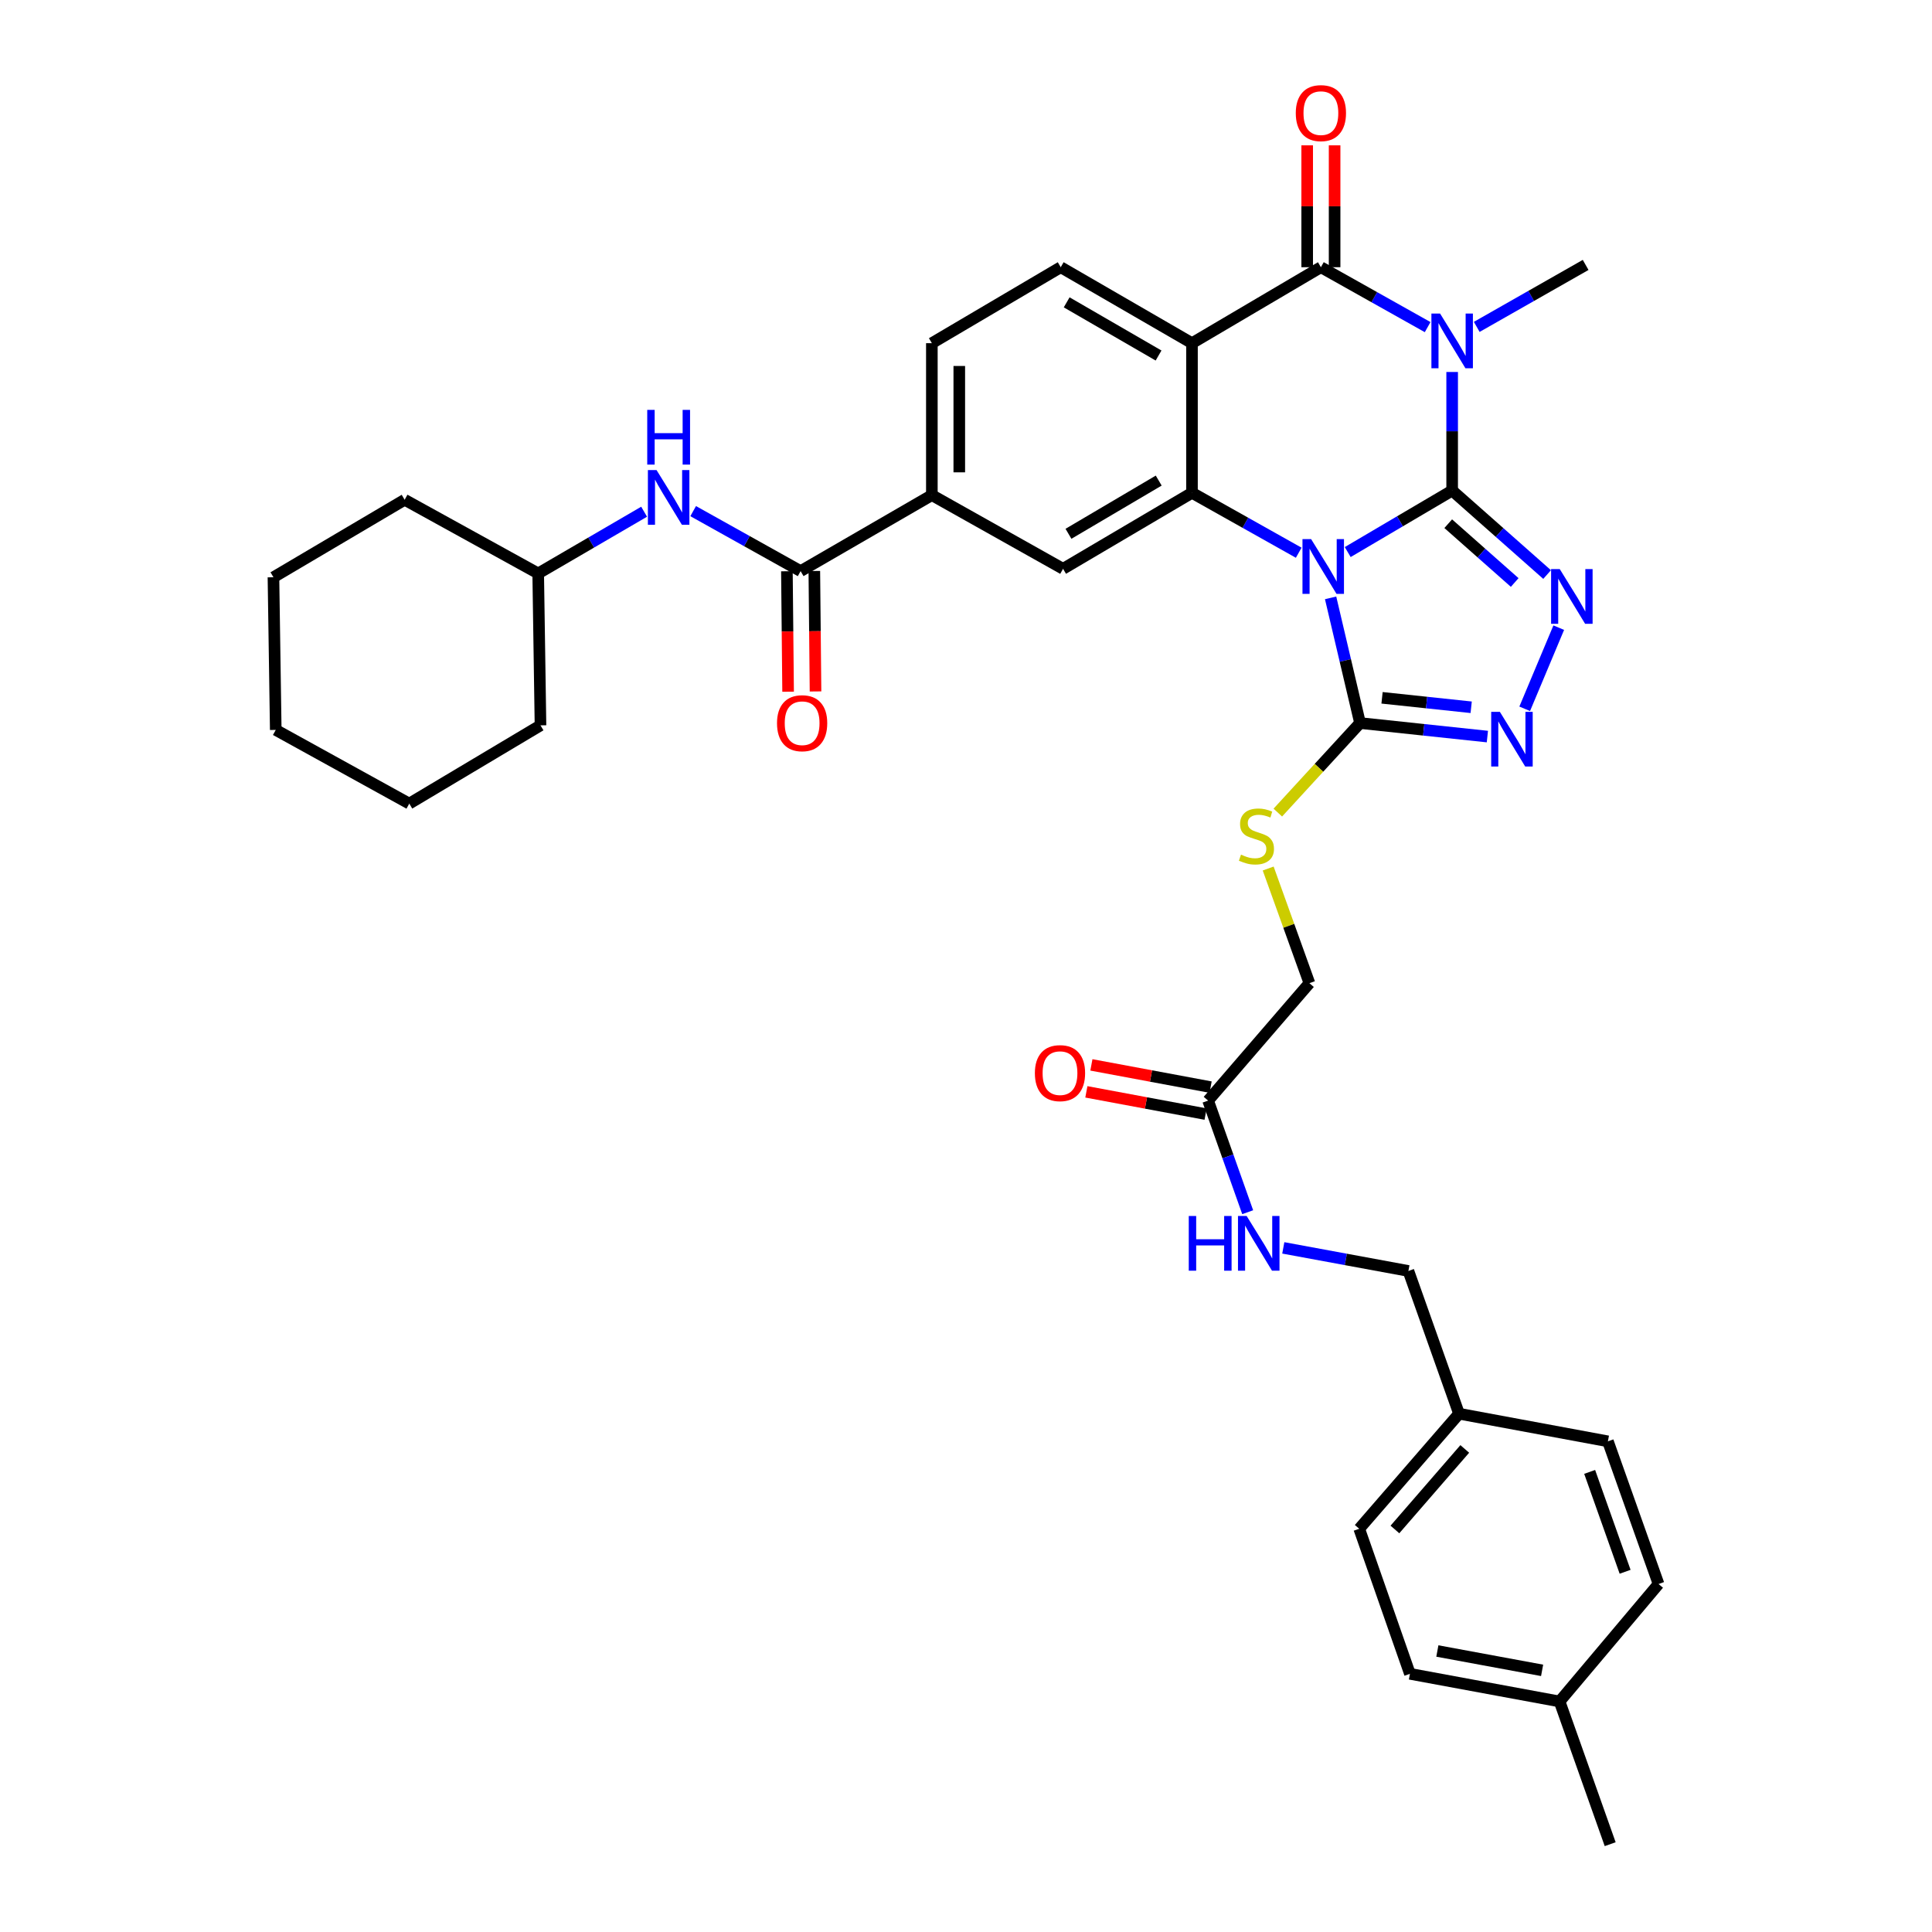 <?xml version='1.0' encoding='iso-8859-1'?>
<svg version='1.1' baseProfile='full'
              xmlns='http://www.w3.org/2000/svg'
                      xmlns:rdkit='http://www.rdkit.org/xml'
                      xmlns:xlink='http://www.w3.org/1999/xlink'
                  xml:space='preserve'
width='1000px' height='1000px' viewBox='0 0 1000 1000'>
<!-- END OF HEADER -->
<rect style='opacity:1.0;fill:#FFFFFF;stroke:none' width='1000' height='1000' x='0' y='0'> </rect>
<path class='bond-0' d='M 751.633,253.913 L 724.605,269.83' style='fill:none;fill-rule:evenodd;stroke:#000000;stroke-width:6px;stroke-linecap:butt;stroke-linejoin:miter;stroke-opacity:1' />
<path class='bond-0' d='M 724.605,269.83 L 697.576,285.748' style='fill:none;fill-rule:evenodd;stroke:#0000FF;stroke-width:6px;stroke-linecap:butt;stroke-linejoin:miter;stroke-opacity:1' />
<path class='bond-1' d='M 751.633,253.913 L 751.633,223.225' style='fill:none;fill-rule:evenodd;stroke:#000000;stroke-width:6px;stroke-linecap:butt;stroke-linejoin:miter;stroke-opacity:1' />
<path class='bond-1' d='M 751.633,223.225 L 751.633,192.538' style='fill:none;fill-rule:evenodd;stroke:#0000FF;stroke-width:6px;stroke-linecap:butt;stroke-linejoin:miter;stroke-opacity:1' />
<path class='bond-5' d='M 751.633,253.913 L 776.206,275.649' style='fill:none;fill-rule:evenodd;stroke:#000000;stroke-width:6px;stroke-linecap:butt;stroke-linejoin:miter;stroke-opacity:1' />
<path class='bond-5' d='M 776.206,275.649 L 800.779,297.386' style='fill:none;fill-rule:evenodd;stroke:#0000FF;stroke-width:6px;stroke-linecap:butt;stroke-linejoin:miter;stroke-opacity:1' />
<path class='bond-5' d='M 749.601,271.065 L 766.802,286.28' style='fill:none;fill-rule:evenodd;stroke:#000000;stroke-width:6px;stroke-linecap:butt;stroke-linejoin:miter;stroke-opacity:1' />
<path class='bond-5' d='M 766.802,286.28 L 784.003,301.496' style='fill:none;fill-rule:evenodd;stroke:#0000FF;stroke-width:6px;stroke-linecap:butt;stroke-linejoin:miter;stroke-opacity:1' />
<path class='bond-3' d='M 672.213,286.089 L 644.591,270.581' style='fill:none;fill-rule:evenodd;stroke:#0000FF;stroke-width:6px;stroke-linecap:butt;stroke-linejoin:miter;stroke-opacity:1' />
<path class='bond-3' d='M 644.591,270.581 L 616.969,255.072' style='fill:none;fill-rule:evenodd;stroke:#000000;stroke-width:6px;stroke-linecap:butt;stroke-linejoin:miter;stroke-opacity:1' />
<path class='bond-6' d='M 688.72,309.454 L 696.339,341.852' style='fill:none;fill-rule:evenodd;stroke:#0000FF;stroke-width:6px;stroke-linecap:butt;stroke-linejoin:miter;stroke-opacity:1' />
<path class='bond-6' d='M 696.339,341.852 L 703.959,374.249' style='fill:none;fill-rule:evenodd;stroke:#000000;stroke-width:6px;stroke-linecap:butt;stroke-linejoin:miter;stroke-opacity:1' />
<path class='bond-2' d='M 738.945,169.319 L 711.319,153.814' style='fill:none;fill-rule:evenodd;stroke:#0000FF;stroke-width:6px;stroke-linecap:butt;stroke-linejoin:miter;stroke-opacity:1' />
<path class='bond-2' d='M 711.319,153.814 L 683.694,138.308' style='fill:none;fill-rule:evenodd;stroke:#000000;stroke-width:6px;stroke-linecap:butt;stroke-linejoin:miter;stroke-opacity:1' />
<path class='bond-20' d='M 764.36,169.198 L 792.542,153.162' style='fill:none;fill-rule:evenodd;stroke:#0000FF;stroke-width:6px;stroke-linecap:butt;stroke-linejoin:miter;stroke-opacity:1' />
<path class='bond-20' d='M 792.542,153.162 L 820.723,137.125' style='fill:none;fill-rule:evenodd;stroke:#000000;stroke-width:6px;stroke-linecap:butt;stroke-linejoin:miter;stroke-opacity:1' />
<path class='bond-4' d='M 683.694,138.308 L 616.969,177.631' style='fill:none;fill-rule:evenodd;stroke:#000000;stroke-width:6px;stroke-linecap:butt;stroke-linejoin:miter;stroke-opacity:1' />
<path class='bond-15' d='M 690.791,138.308 L 690.791,106.767' style='fill:none;fill-rule:evenodd;stroke:#000000;stroke-width:6px;stroke-linecap:butt;stroke-linejoin:miter;stroke-opacity:1' />
<path class='bond-15' d='M 690.791,106.767 L 690.791,75.226' style='fill:none;fill-rule:evenodd;stroke:#FF0000;stroke-width:6px;stroke-linecap:butt;stroke-linejoin:miter;stroke-opacity:1' />
<path class='bond-15' d='M 676.597,138.308 L 676.597,106.767' style='fill:none;fill-rule:evenodd;stroke:#000000;stroke-width:6px;stroke-linecap:butt;stroke-linejoin:miter;stroke-opacity:1' />
<path class='bond-15' d='M 676.597,106.767 L 676.597,75.226' style='fill:none;fill-rule:evenodd;stroke:#FF0000;stroke-width:6px;stroke-linecap:butt;stroke-linejoin:miter;stroke-opacity:1' />
<path class='bond-9' d='M 616.969,255.072 L 550.237,294.419' style='fill:none;fill-rule:evenodd;stroke:#000000;stroke-width:6px;stroke-linecap:butt;stroke-linejoin:miter;stroke-opacity:1' />
<path class='bond-9' d='M 599.75,248.748 L 553.038,276.291' style='fill:none;fill-rule:evenodd;stroke:#000000;stroke-width:6px;stroke-linecap:butt;stroke-linejoin:miter;stroke-opacity:1' />
<path class='bond-37' d='M 616.969,255.072 L 616.969,177.631' style='fill:none;fill-rule:evenodd;stroke:#000000;stroke-width:6px;stroke-linecap:butt;stroke-linejoin:miter;stroke-opacity:1' />
<path class='bond-11' d='M 616.969,177.631 L 549.03,138.308' style='fill:none;fill-rule:evenodd;stroke:#000000;stroke-width:6px;stroke-linecap:butt;stroke-linejoin:miter;stroke-opacity:1' />
<path class='bond-11' d='M 599.668,184.017 L 552.111,156.49' style='fill:none;fill-rule:evenodd;stroke:#000000;stroke-width:6px;stroke-linecap:butt;stroke-linejoin:miter;stroke-opacity:1' />
<path class='bond-7' d='M 806.804,324.878 L 789.181,366.875' style='fill:none;fill-rule:evenodd;stroke:#0000FF;stroke-width:6px;stroke-linecap:butt;stroke-linejoin:miter;stroke-opacity:1' />
<path class='bond-12' d='M 703.959,374.249 L 682.676,397.422' style='fill:none;fill-rule:evenodd;stroke:#000000;stroke-width:6px;stroke-linecap:butt;stroke-linejoin:miter;stroke-opacity:1' />
<path class='bond-12' d='M 682.676,397.422 L 661.394,420.595' style='fill:none;fill-rule:evenodd;stroke:#CCCC00;stroke-width:6px;stroke-linecap:butt;stroke-linejoin:miter;stroke-opacity:1' />
<path class='bond-36' d='M 703.959,374.249 L 736.912,377.749' style='fill:none;fill-rule:evenodd;stroke:#000000;stroke-width:6px;stroke-linecap:butt;stroke-linejoin:miter;stroke-opacity:1' />
<path class='bond-36' d='M 736.912,377.749 L 769.866,381.249' style='fill:none;fill-rule:evenodd;stroke:#0000FF;stroke-width:6px;stroke-linecap:butt;stroke-linejoin:miter;stroke-opacity:1' />
<path class='bond-36' d='M 715.344,361.185 L 738.411,363.635' style='fill:none;fill-rule:evenodd;stroke:#000000;stroke-width:6px;stroke-linecap:butt;stroke-linejoin:miter;stroke-opacity:1' />
<path class='bond-36' d='M 738.411,363.635 L 761.479,366.085' style='fill:none;fill-rule:evenodd;stroke:#0000FF;stroke-width:6px;stroke-linecap:butt;stroke-linejoin:miter;stroke-opacity:1' />
<path class='bond-8' d='M 414.398,295.61 L 482.329,256.278' style='fill:none;fill-rule:evenodd;stroke:#000000;stroke-width:6px;stroke-linecap:butt;stroke-linejoin:miter;stroke-opacity:1' />
<path class='bond-13' d='M 414.398,295.61 L 386.591,280.084' style='fill:none;fill-rule:evenodd;stroke:#000000;stroke-width:6px;stroke-linecap:butt;stroke-linejoin:miter;stroke-opacity:1' />
<path class='bond-13' d='M 386.591,280.084 L 358.784,264.558' style='fill:none;fill-rule:evenodd;stroke:#0000FF;stroke-width:6px;stroke-linecap:butt;stroke-linejoin:miter;stroke-opacity:1' />
<path class='bond-18' d='M 407.302,295.68 L 407.611,326.857' style='fill:none;fill-rule:evenodd;stroke:#000000;stroke-width:6px;stroke-linecap:butt;stroke-linejoin:miter;stroke-opacity:1' />
<path class='bond-18' d='M 407.611,326.857 L 407.921,358.034' style='fill:none;fill-rule:evenodd;stroke:#FF0000;stroke-width:6px;stroke-linecap:butt;stroke-linejoin:miter;stroke-opacity:1' />
<path class='bond-18' d='M 421.494,295.539 L 421.804,326.716' style='fill:none;fill-rule:evenodd;stroke:#000000;stroke-width:6px;stroke-linecap:butt;stroke-linejoin:miter;stroke-opacity:1' />
<path class='bond-18' d='M 421.804,326.716 L 422.113,357.893' style='fill:none;fill-rule:evenodd;stroke:#FF0000;stroke-width:6px;stroke-linecap:butt;stroke-linejoin:miter;stroke-opacity:1' />
<path class='bond-10' d='M 550.237,294.419 L 482.329,256.278' style='fill:none;fill-rule:evenodd;stroke:#000000;stroke-width:6px;stroke-linecap:butt;stroke-linejoin:miter;stroke-opacity:1' />
<path class='bond-38' d='M 482.329,256.278 L 482.329,177.631' style='fill:none;fill-rule:evenodd;stroke:#000000;stroke-width:6px;stroke-linecap:butt;stroke-linejoin:miter;stroke-opacity:1' />
<path class='bond-38' d='M 496.523,244.481 L 496.523,189.428' style='fill:none;fill-rule:evenodd;stroke:#000000;stroke-width:6px;stroke-linecap:butt;stroke-linejoin:miter;stroke-opacity:1' />
<path class='bond-17' d='M 549.03,138.308 L 482.329,177.631' style='fill:none;fill-rule:evenodd;stroke:#000000;stroke-width:6px;stroke-linecap:butt;stroke-linejoin:miter;stroke-opacity:1' />
<path class='bond-21' d='M 656.41,449.545 L 667.079,479.217' style='fill:none;fill-rule:evenodd;stroke:#CCCC00;stroke-width:6px;stroke-linecap:butt;stroke-linejoin:miter;stroke-opacity:1' />
<path class='bond-21' d='M 667.079,479.217 L 677.748,508.889' style='fill:none;fill-rule:evenodd;stroke:#000000;stroke-width:6px;stroke-linecap:butt;stroke-linejoin:miter;stroke-opacity:1' />
<path class='bond-24' d='M 333.395,264.865 L 305.981,280.837' style='fill:none;fill-rule:evenodd;stroke:#0000FF;stroke-width:6px;stroke-linecap:butt;stroke-linejoin:miter;stroke-opacity:1' />
<path class='bond-24' d='M 305.981,280.837 L 278.568,296.808' style='fill:none;fill-rule:evenodd;stroke:#000000;stroke-width:6px;stroke-linecap:butt;stroke-linejoin:miter;stroke-opacity:1' />
<path class='bond-14' d='M 625.312,569.668 L 677.748,508.889' style='fill:none;fill-rule:evenodd;stroke:#000000;stroke-width:6px;stroke-linecap:butt;stroke-linejoin:miter;stroke-opacity:1' />
<path class='bond-16' d='M 625.312,569.668 L 635.558,598.551' style='fill:none;fill-rule:evenodd;stroke:#000000;stroke-width:6px;stroke-linecap:butt;stroke-linejoin:miter;stroke-opacity:1' />
<path class='bond-16' d='M 635.558,598.551 L 645.804,627.433' style='fill:none;fill-rule:evenodd;stroke:#0000FF;stroke-width:6px;stroke-linecap:butt;stroke-linejoin:miter;stroke-opacity:1' />
<path class='bond-19' d='M 626.613,562.692 L 595.758,556.938' style='fill:none;fill-rule:evenodd;stroke:#000000;stroke-width:6px;stroke-linecap:butt;stroke-linejoin:miter;stroke-opacity:1' />
<path class='bond-19' d='M 595.758,556.938 L 564.902,551.184' style='fill:none;fill-rule:evenodd;stroke:#FF0000;stroke-width:6px;stroke-linecap:butt;stroke-linejoin:miter;stroke-opacity:1' />
<path class='bond-19' d='M 624.011,576.645 L 593.156,570.891' style='fill:none;fill-rule:evenodd;stroke:#000000;stroke-width:6px;stroke-linecap:butt;stroke-linejoin:miter;stroke-opacity:1' />
<path class='bond-19' d='M 593.156,570.891 L 562.3,565.137' style='fill:none;fill-rule:evenodd;stroke:#FF0000;stroke-width:6px;stroke-linecap:butt;stroke-linejoin:miter;stroke-opacity:1' />
<path class='bond-22' d='M 664.232,645.898 L 696.609,651.873' style='fill:none;fill-rule:evenodd;stroke:#0000FF;stroke-width:6px;stroke-linecap:butt;stroke-linejoin:miter;stroke-opacity:1' />
<path class='bond-22' d='M 696.609,651.873 L 728.987,657.849' style='fill:none;fill-rule:evenodd;stroke:#000000;stroke-width:6px;stroke-linecap:butt;stroke-linejoin:miter;stroke-opacity:1' />
<path class='bond-23' d='M 728.987,657.849 L 755.189,731.733' style='fill:none;fill-rule:evenodd;stroke:#000000;stroke-width:6px;stroke-linecap:butt;stroke-linejoin:miter;stroke-opacity:1' />
<path class='bond-26' d='M 755.189,731.733 L 832.251,746.029' style='fill:none;fill-rule:evenodd;stroke:#000000;stroke-width:6px;stroke-linecap:butt;stroke-linejoin:miter;stroke-opacity:1' />
<path class='bond-27' d='M 755.189,731.733 L 703.533,791.29' style='fill:none;fill-rule:evenodd;stroke:#000000;stroke-width:6px;stroke-linecap:butt;stroke-linejoin:miter;stroke-opacity:1' />
<path class='bond-27' d='M 758.163,749.966 L 722.004,791.656' style='fill:none;fill-rule:evenodd;stroke:#000000;stroke-width:6px;stroke-linecap:butt;stroke-linejoin:miter;stroke-opacity:1' />
<path class='bond-31' d='M 278.568,296.808 L 209.446,258.676' style='fill:none;fill-rule:evenodd;stroke:#000000;stroke-width:6px;stroke-linecap:butt;stroke-linejoin:miter;stroke-opacity:1' />
<path class='bond-32' d='M 278.568,296.808 L 279.758,375.44' style='fill:none;fill-rule:evenodd;stroke:#000000;stroke-width:6px;stroke-linecap:butt;stroke-linejoin:miter;stroke-opacity:1' />
<path class='bond-25' d='M 807.231,880.677 L 729.775,866.365' style='fill:none;fill-rule:evenodd;stroke:#000000;stroke-width:6px;stroke-linecap:butt;stroke-linejoin:miter;stroke-opacity:1' />
<path class='bond-25' d='M 798.192,864.573 L 743.972,854.555' style='fill:none;fill-rule:evenodd;stroke:#000000;stroke-width:6px;stroke-linecap:butt;stroke-linejoin:miter;stroke-opacity:1' />
<path class='bond-30' d='M 807.231,880.677 L 833.426,954.545' style='fill:none;fill-rule:evenodd;stroke:#000000;stroke-width:6px;stroke-linecap:butt;stroke-linejoin:miter;stroke-opacity:1' />
<path class='bond-39' d='M 807.231,880.677 L 858.462,819.882' style='fill:none;fill-rule:evenodd;stroke:#000000;stroke-width:6px;stroke-linecap:butt;stroke-linejoin:miter;stroke-opacity:1' />
<path class='bond-29' d='M 832.251,746.029 L 858.462,819.882' style='fill:none;fill-rule:evenodd;stroke:#000000;stroke-width:6px;stroke-linecap:butt;stroke-linejoin:miter;stroke-opacity:1' />
<path class='bond-29' d='M 822.807,761.854 L 841.154,813.551' style='fill:none;fill-rule:evenodd;stroke:#000000;stroke-width:6px;stroke-linecap:butt;stroke-linejoin:miter;stroke-opacity:1' />
<path class='bond-28' d='M 703.533,791.29 L 729.775,866.365' style='fill:none;fill-rule:evenodd;stroke:#000000;stroke-width:6px;stroke-linecap:butt;stroke-linejoin:miter;stroke-opacity:1' />
<path class='bond-34' d='M 209.446,258.676 L 141.538,298.788' style='fill:none;fill-rule:evenodd;stroke:#000000;stroke-width:6px;stroke-linecap:butt;stroke-linejoin:miter;stroke-opacity:1' />
<path class='bond-33' d='M 279.758,375.44 L 211.843,415.946' style='fill:none;fill-rule:evenodd;stroke:#000000;stroke-width:6px;stroke-linecap:butt;stroke-linejoin:miter;stroke-opacity:1' />
<path class='bond-35' d='M 211.843,415.946 L 142.729,377.805' style='fill:none;fill-rule:evenodd;stroke:#000000;stroke-width:6px;stroke-linecap:butt;stroke-linejoin:miter;stroke-opacity:1' />
<path class='bond-40' d='M 141.538,298.788 L 142.729,377.805' style='fill:none;fill-rule:evenodd;stroke:#000000;stroke-width:6px;stroke-linecap:butt;stroke-linejoin:miter;stroke-opacity:1' />
<path  class='atom-1' d='M 678.64 279.053
L 687.92 294.053
Q 688.84 295.533, 690.32 298.213
Q 691.8 300.893, 691.88 301.053
L 691.88 279.053
L 695.64 279.053
L 695.64 307.373
L 691.76 307.373
L 681.8 290.973
Q 680.64 289.053, 679.4 286.853
Q 678.2 284.653, 677.84 283.973
L 677.84 307.373
L 674.16 307.373
L 674.16 279.053
L 678.64 279.053
' fill='#0000FF'/>
<path  class='atom-2' d='M 745.373 162.281
L 754.653 177.281
Q 755.573 178.761, 757.053 181.441
Q 758.533 184.121, 758.613 184.281
L 758.613 162.281
L 762.373 162.281
L 762.373 190.601
L 758.493 190.601
L 748.533 174.201
Q 747.373 172.281, 746.133 170.081
Q 744.933 167.881, 744.573 167.201
L 744.573 190.601
L 740.893 190.601
L 740.893 162.281
L 745.373 162.281
' fill='#0000FF'/>
<path  class='atom-6' d='M 807.327 294.555
L 816.607 309.555
Q 817.527 311.035, 819.007 313.715
Q 820.487 316.395, 820.567 316.555
L 820.567 294.555
L 824.327 294.555
L 824.327 322.875
L 820.447 322.875
L 810.487 306.475
Q 809.327 304.555, 808.087 302.355
Q 806.887 300.155, 806.527 299.475
L 806.527 322.875
L 802.847 322.875
L 802.847 294.555
L 807.327 294.555
' fill='#0000FF'/>
<path  class='atom-8' d='M 776.322 368.44
L 785.602 383.44
Q 786.522 384.92, 788.002 387.6
Q 789.482 390.28, 789.562 390.44
L 789.562 368.44
L 793.322 368.44
L 793.322 396.76
L 789.442 396.76
L 779.482 380.36
Q 778.322 378.44, 777.082 376.24
Q 775.882 374.04, 775.522 373.36
L 775.522 396.76
L 771.842 396.76
L 771.842 368.44
L 776.322 368.44
' fill='#0000FF'/>
<path  class='atom-13' d='M 642.332 442.359
Q 642.652 442.479, 643.972 443.039
Q 645.292 443.599, 646.732 443.959
Q 648.212 444.279, 649.652 444.279
Q 652.332 444.279, 653.892 442.999
Q 655.452 441.679, 655.452 439.399
Q 655.452 437.839, 654.652 436.879
Q 653.892 435.919, 652.692 435.399
Q 651.492 434.879, 649.492 434.279
Q 646.972 433.519, 645.452 432.799
Q 643.972 432.079, 642.892 430.559
Q 641.852 429.039, 641.852 426.479
Q 641.852 422.919, 644.252 420.719
Q 646.692 418.519, 651.492 418.519
Q 654.772 418.519, 658.492 420.079
L 657.572 423.159
Q 654.172 421.759, 651.612 421.759
Q 648.852 421.759, 647.332 422.919
Q 645.812 424.039, 645.852 425.999
Q 645.852 427.519, 646.612 428.439
Q 647.412 429.359, 648.532 429.879
Q 649.692 430.399, 651.612 430.999
Q 654.172 431.799, 655.692 432.599
Q 657.212 433.399, 658.292 435.039
Q 659.412 436.639, 659.412 439.399
Q 659.412 443.319, 656.772 445.439
Q 654.172 447.519, 649.812 447.519
Q 647.292 447.519, 645.372 446.959
Q 643.492 446.439, 641.252 445.519
L 642.332 442.359
' fill='#CCCC00'/>
<path  class='atom-14' d='M 339.829 243.309
L 349.109 258.309
Q 350.029 259.789, 351.509 262.469
Q 352.989 265.149, 353.069 265.309
L 353.069 243.309
L 356.829 243.309
L 356.829 271.629
L 352.949 271.629
L 342.989 255.229
Q 341.829 253.309, 340.589 251.109
Q 339.389 248.909, 339.029 248.229
L 339.029 271.629
L 335.349 271.629
L 335.349 243.309
L 339.829 243.309
' fill='#0000FF'/>
<path  class='atom-14' d='M 335.009 212.157
L 338.849 212.157
L 338.849 224.197
L 353.329 224.197
L 353.329 212.157
L 357.169 212.157
L 357.169 240.477
L 353.329 240.477
L 353.329 227.397
L 338.849 227.397
L 338.849 240.477
L 335.009 240.477
L 335.009 212.157
' fill='#0000FF'/>
<path  class='atom-16' d='M 670.694 58.55
Q 670.694 51.75, 674.054 47.95
Q 677.414 44.15, 683.694 44.15
Q 689.974 44.15, 693.334 47.95
Q 696.694 51.75, 696.694 58.55
Q 696.694 65.43, 693.294 69.35
Q 689.894 73.23, 683.694 73.23
Q 677.454 73.23, 674.054 69.35
Q 670.694 65.47, 670.694 58.55
M 683.694 70.03
Q 688.014 70.03, 690.334 67.15
Q 692.694 64.23, 692.694 58.55
Q 692.694 52.99, 690.334 50.19
Q 688.014 47.35, 683.694 47.35
Q 679.374 47.35, 677.014 50.15
Q 674.694 52.95, 674.694 58.55
Q 674.694 64.27, 677.014 67.15
Q 679.374 70.03, 683.694 70.03
' fill='#FF0000'/>
<path  class='atom-17' d='M 615.302 629.393
L 619.142 629.393
L 619.142 641.433
L 633.622 641.433
L 633.622 629.393
L 637.462 629.393
L 637.462 657.713
L 633.622 657.713
L 633.622 644.633
L 619.142 644.633
L 619.142 657.713
L 615.302 657.713
L 615.302 629.393
' fill='#0000FF'/>
<path  class='atom-17' d='M 645.262 629.393
L 654.542 644.393
Q 655.462 645.873, 656.942 648.553
Q 658.422 651.233, 658.502 651.393
L 658.502 629.393
L 662.262 629.393
L 662.262 657.713
L 658.382 657.713
L 648.422 641.313
Q 647.262 639.393, 646.022 637.193
Q 644.822 634.993, 644.462 634.313
L 644.462 657.713
L 640.782 657.713
L 640.782 629.393
L 645.262 629.393
' fill='#0000FF'/>
<path  class='atom-19' d='M 402.179 374.329
Q 402.179 367.529, 405.539 363.729
Q 408.899 359.929, 415.179 359.929
Q 421.459 359.929, 424.819 363.729
Q 428.179 367.529, 428.179 374.329
Q 428.179 381.209, 424.779 385.129
Q 421.379 389.009, 415.179 389.009
Q 408.939 389.009, 405.539 385.129
Q 402.179 381.249, 402.179 374.329
M 415.179 385.809
Q 419.499 385.809, 421.819 382.929
Q 424.179 380.009, 424.179 374.329
Q 424.179 368.769, 421.819 365.969
Q 419.499 363.129, 415.179 363.129
Q 410.859 363.129, 408.499 365.929
Q 406.179 368.729, 406.179 374.329
Q 406.179 380.049, 408.499 382.929
Q 410.859 385.809, 415.179 385.809
' fill='#FF0000'/>
<path  class='atom-20' d='M 535.652 555.452
Q 535.652 548.652, 539.012 544.852
Q 542.372 541.052, 548.652 541.052
Q 554.932 541.052, 558.292 544.852
Q 561.652 548.652, 561.652 555.452
Q 561.652 562.332, 558.252 566.252
Q 554.852 570.132, 548.652 570.132
Q 542.412 570.132, 539.012 566.252
Q 535.652 562.372, 535.652 555.452
M 548.652 566.932
Q 552.972 566.932, 555.292 564.052
Q 557.652 561.132, 557.652 555.452
Q 557.652 549.892, 555.292 547.092
Q 552.972 544.252, 548.652 544.252
Q 544.332 544.252, 541.972 547.052
Q 539.652 549.852, 539.652 555.452
Q 539.652 561.172, 541.972 564.052
Q 544.332 566.932, 548.652 566.932
' fill='#FF0000'/>
</svg>

